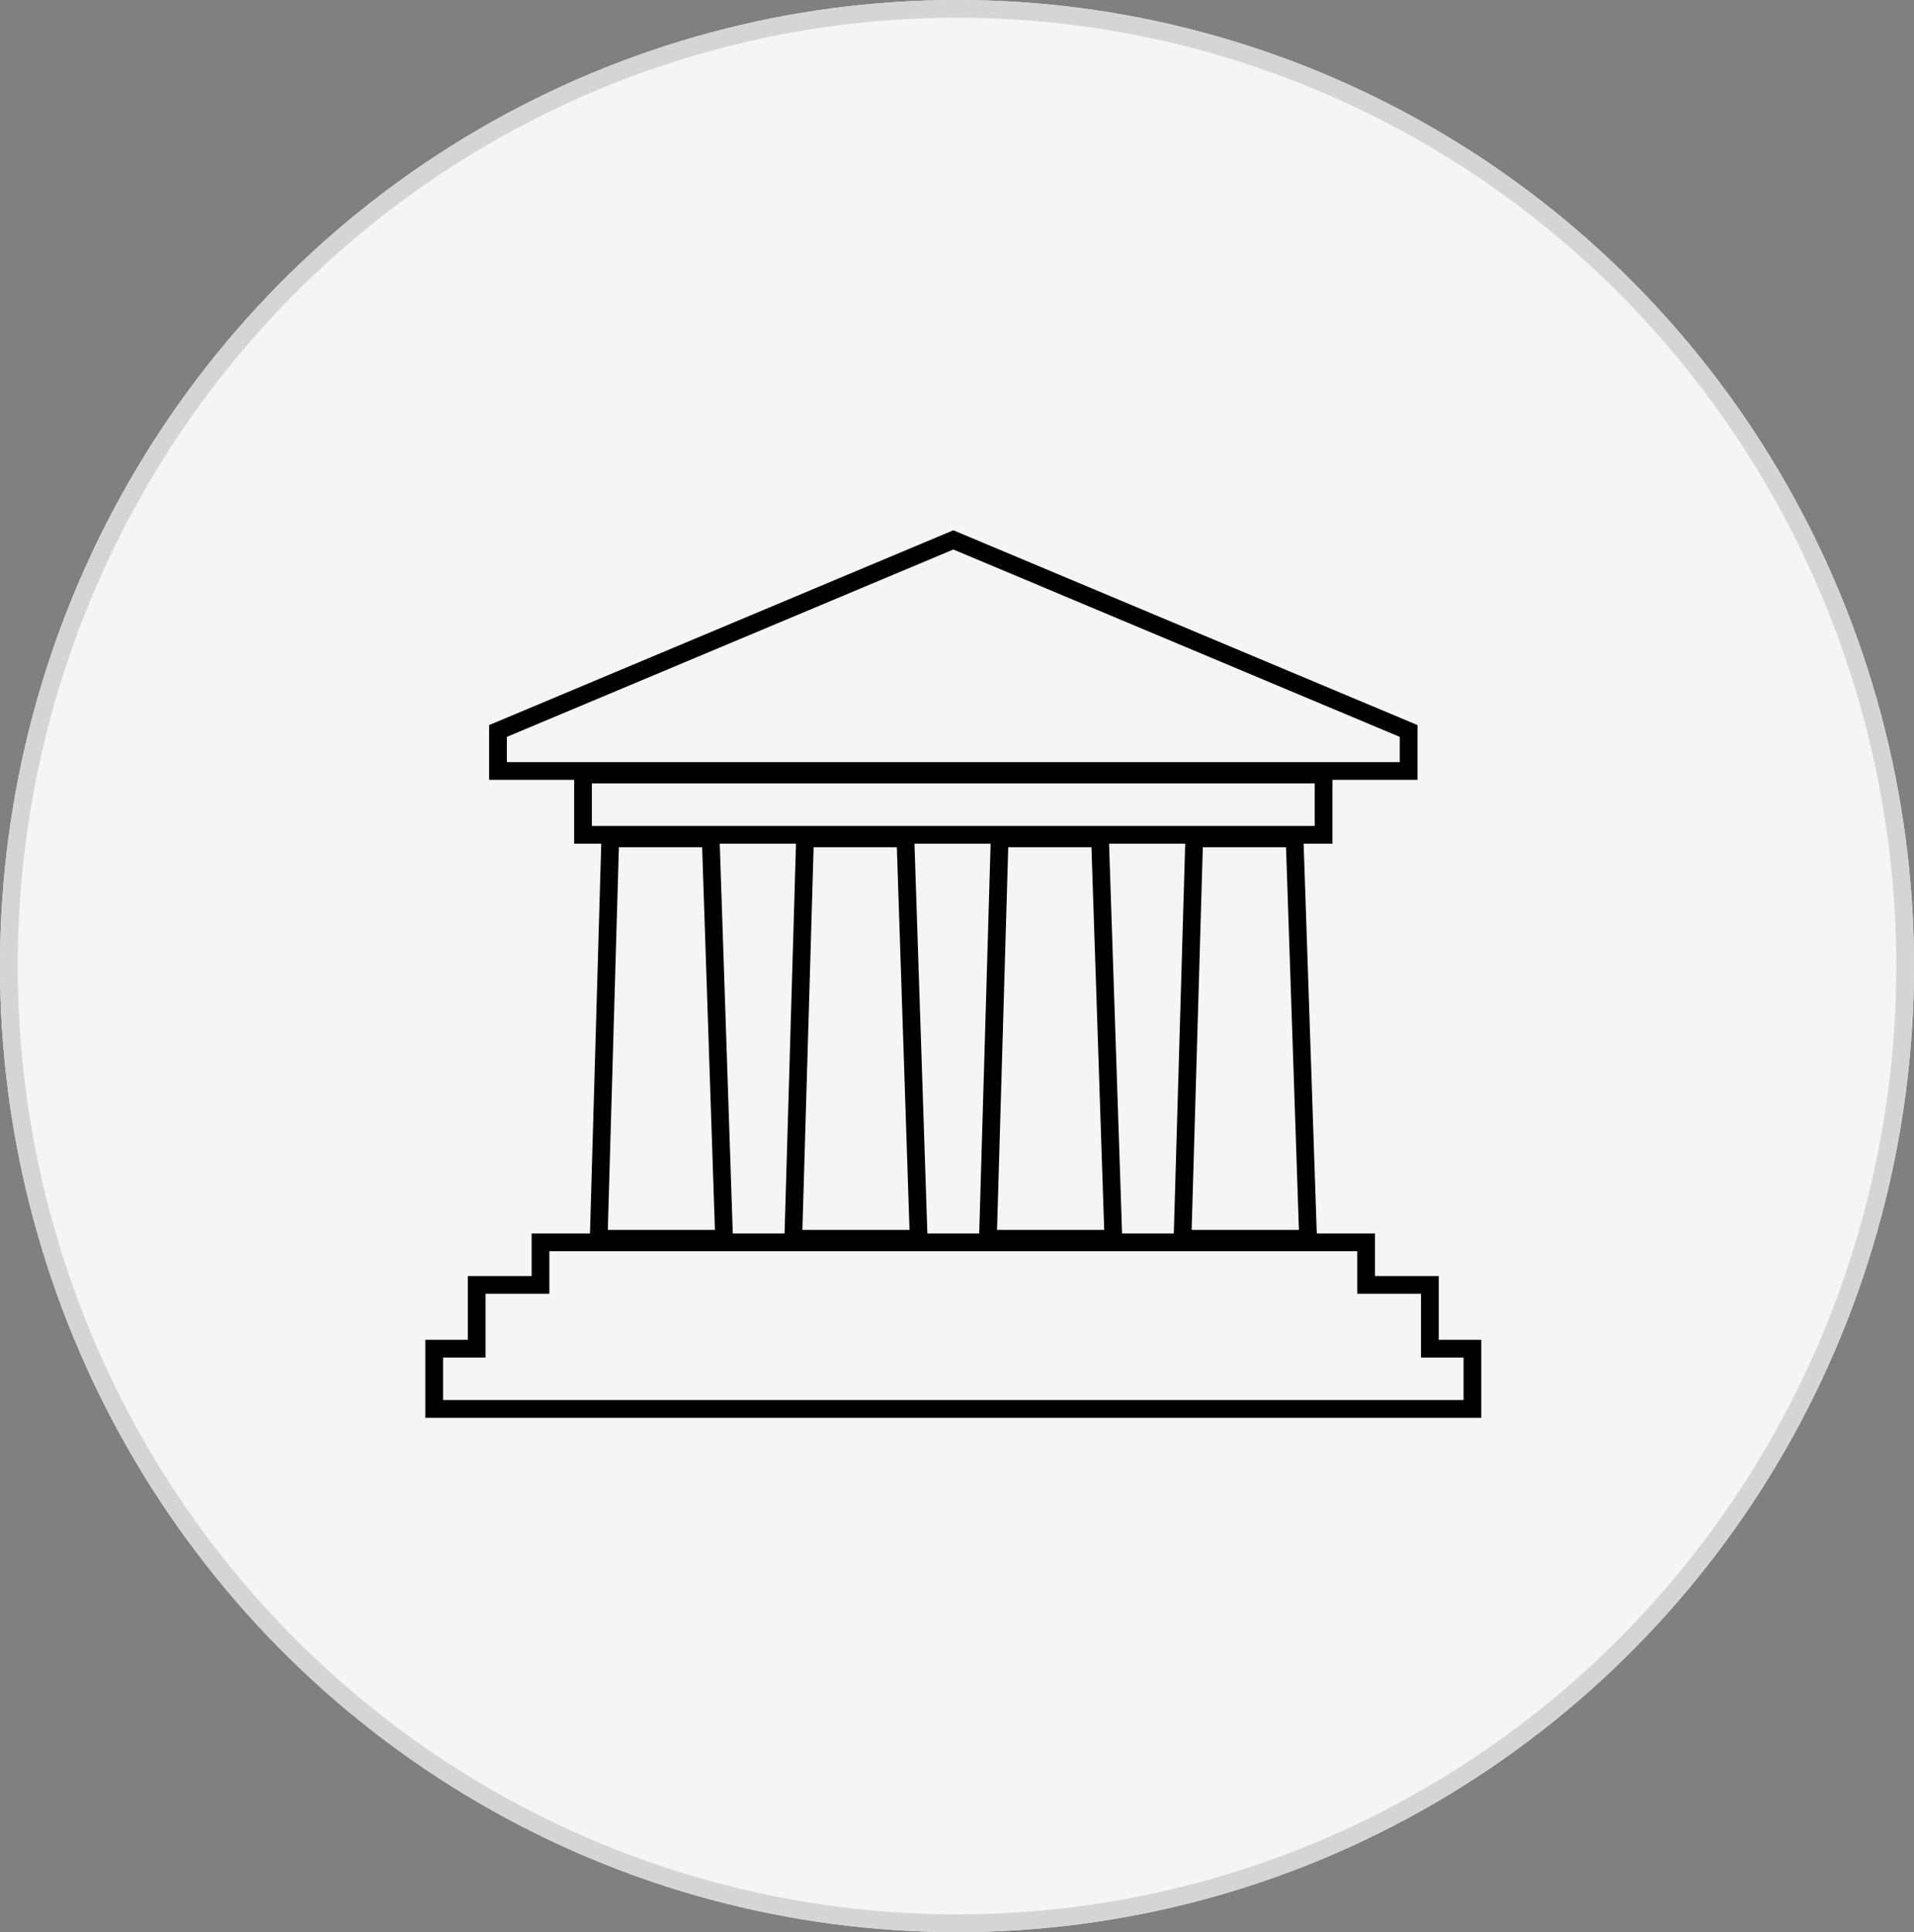 <svg xmlns="http://www.w3.org/2000/svg" width="108" height="109" viewBox="0 0 108 109">
  <rect x="0" y="0" width="108" height="109" fill="#808080" stroke="none"/>
  <g id="グループ_9824" data-name="グループ 9824" transform="translate(-1192 -4473)">
    <g id="楕円形_200" data-name="楕円形 200" transform="translate(1192 4473)" fill="#f5f5f5" stroke="#d5d5d5" stroke-width="1">
      <ellipse cx="54" cy="54.5" rx="54" ry="54.5" stroke="none"/>
      <ellipse cx="54" cy="54.5" rx="53.5" ry="54" fill="none"/>
    </g>
    <g id="Icon_map-museum" data-name="Icon map-museum" transform="translate(1216.28 4500.4)" fill="none">
      <path d="M10.641,20.395h4.7l.722,21.593H10.016l.625-21.593ZM6.718,43.188H52.3v2.4h3.6v3.6h2.4v2.4H.72v-2.4h2.4v-3.6h3.6ZM54.7,14.171,29.514,3.6,4.319,14.171V15.6H54.7V14.171ZM9.117,16.8H49.905v2.4H9.117Zm34.473,3.6h4.7l.728,21.593H42.96l.63-21.593Zm-10.979,0h4.7l.72,21.593H31.979l.632-21.593Zm-10.981,0h4.7l.715,21.593H21l.633-21.593Z" stroke="none"/>
      <path d="M 29.514 3.6 L 4.319 14.171 L 4.319 15.596 L 54.704 15.596 L 54.704 14.171 L 29.514 3.6 M 9.117 16.796 L 9.117 19.195 L 49.905 19.195 L 49.905 16.796 L 9.117 16.796 M 10.641 20.395 L 10.016 41.988 L 16.061 41.988 L 15.339 20.395 L 10.641 20.395 M 21.63 20.395 L 20.996 41.988 L 27.041 41.988 L 26.326 20.395 L 21.63 20.395 M 32.611 20.395 L 31.979 41.988 L 38.026 41.988 L 37.307 20.395 L 32.611 20.395 M 43.59 20.395 L 42.96 41.988 L 49.014 41.988 L 48.286 20.395 L 43.59 20.395 M 6.718 43.188 L 6.718 45.587 L 3.119 45.587 L 3.119 49.186 L 0.72 49.186 L 0.72 51.585 L 58.303 51.585 L 58.303 49.186 L 55.903 49.186 L 55.903 45.587 L 52.304 45.587 L 52.304 43.188 L 6.718 43.188 M 29.514 2.516 L 55.704 13.506 L 55.704 16.596 L 50.905 16.596 L 50.905 20.195 L 49.279 20.195 L 50.021 42.188 L 53.304 42.188 L 53.304 44.587 L 56.903 44.587 L 56.903 48.186 L 59.303 48.186 L 59.303 52.585 L -0.28 52.585 L -0.28 48.186 L 2.119 48.186 L 2.119 44.587 L 5.718 44.587 L 5.718 42.188 L 9.01 42.188 L 9.646 20.195 L 8.117 20.195 L 8.117 16.596 L 3.319 16.596 L 3.319 13.506 L 29.514 2.516 Z M 20.635 20.195 L 16.333 20.195 L 17.068 42.188 L 19.99 42.188 L 20.635 20.195 Z M 31.617 20.195 L 27.32 20.195 L 28.048 42.188 L 30.973 42.188 L 31.617 20.195 Z M 42.596 20.195 L 38.3 20.195 L 39.034 42.188 L 41.954 42.188 L 42.596 20.195 Z" stroke="none" fill="#000"/>
    </g>
  </g>
</svg>
